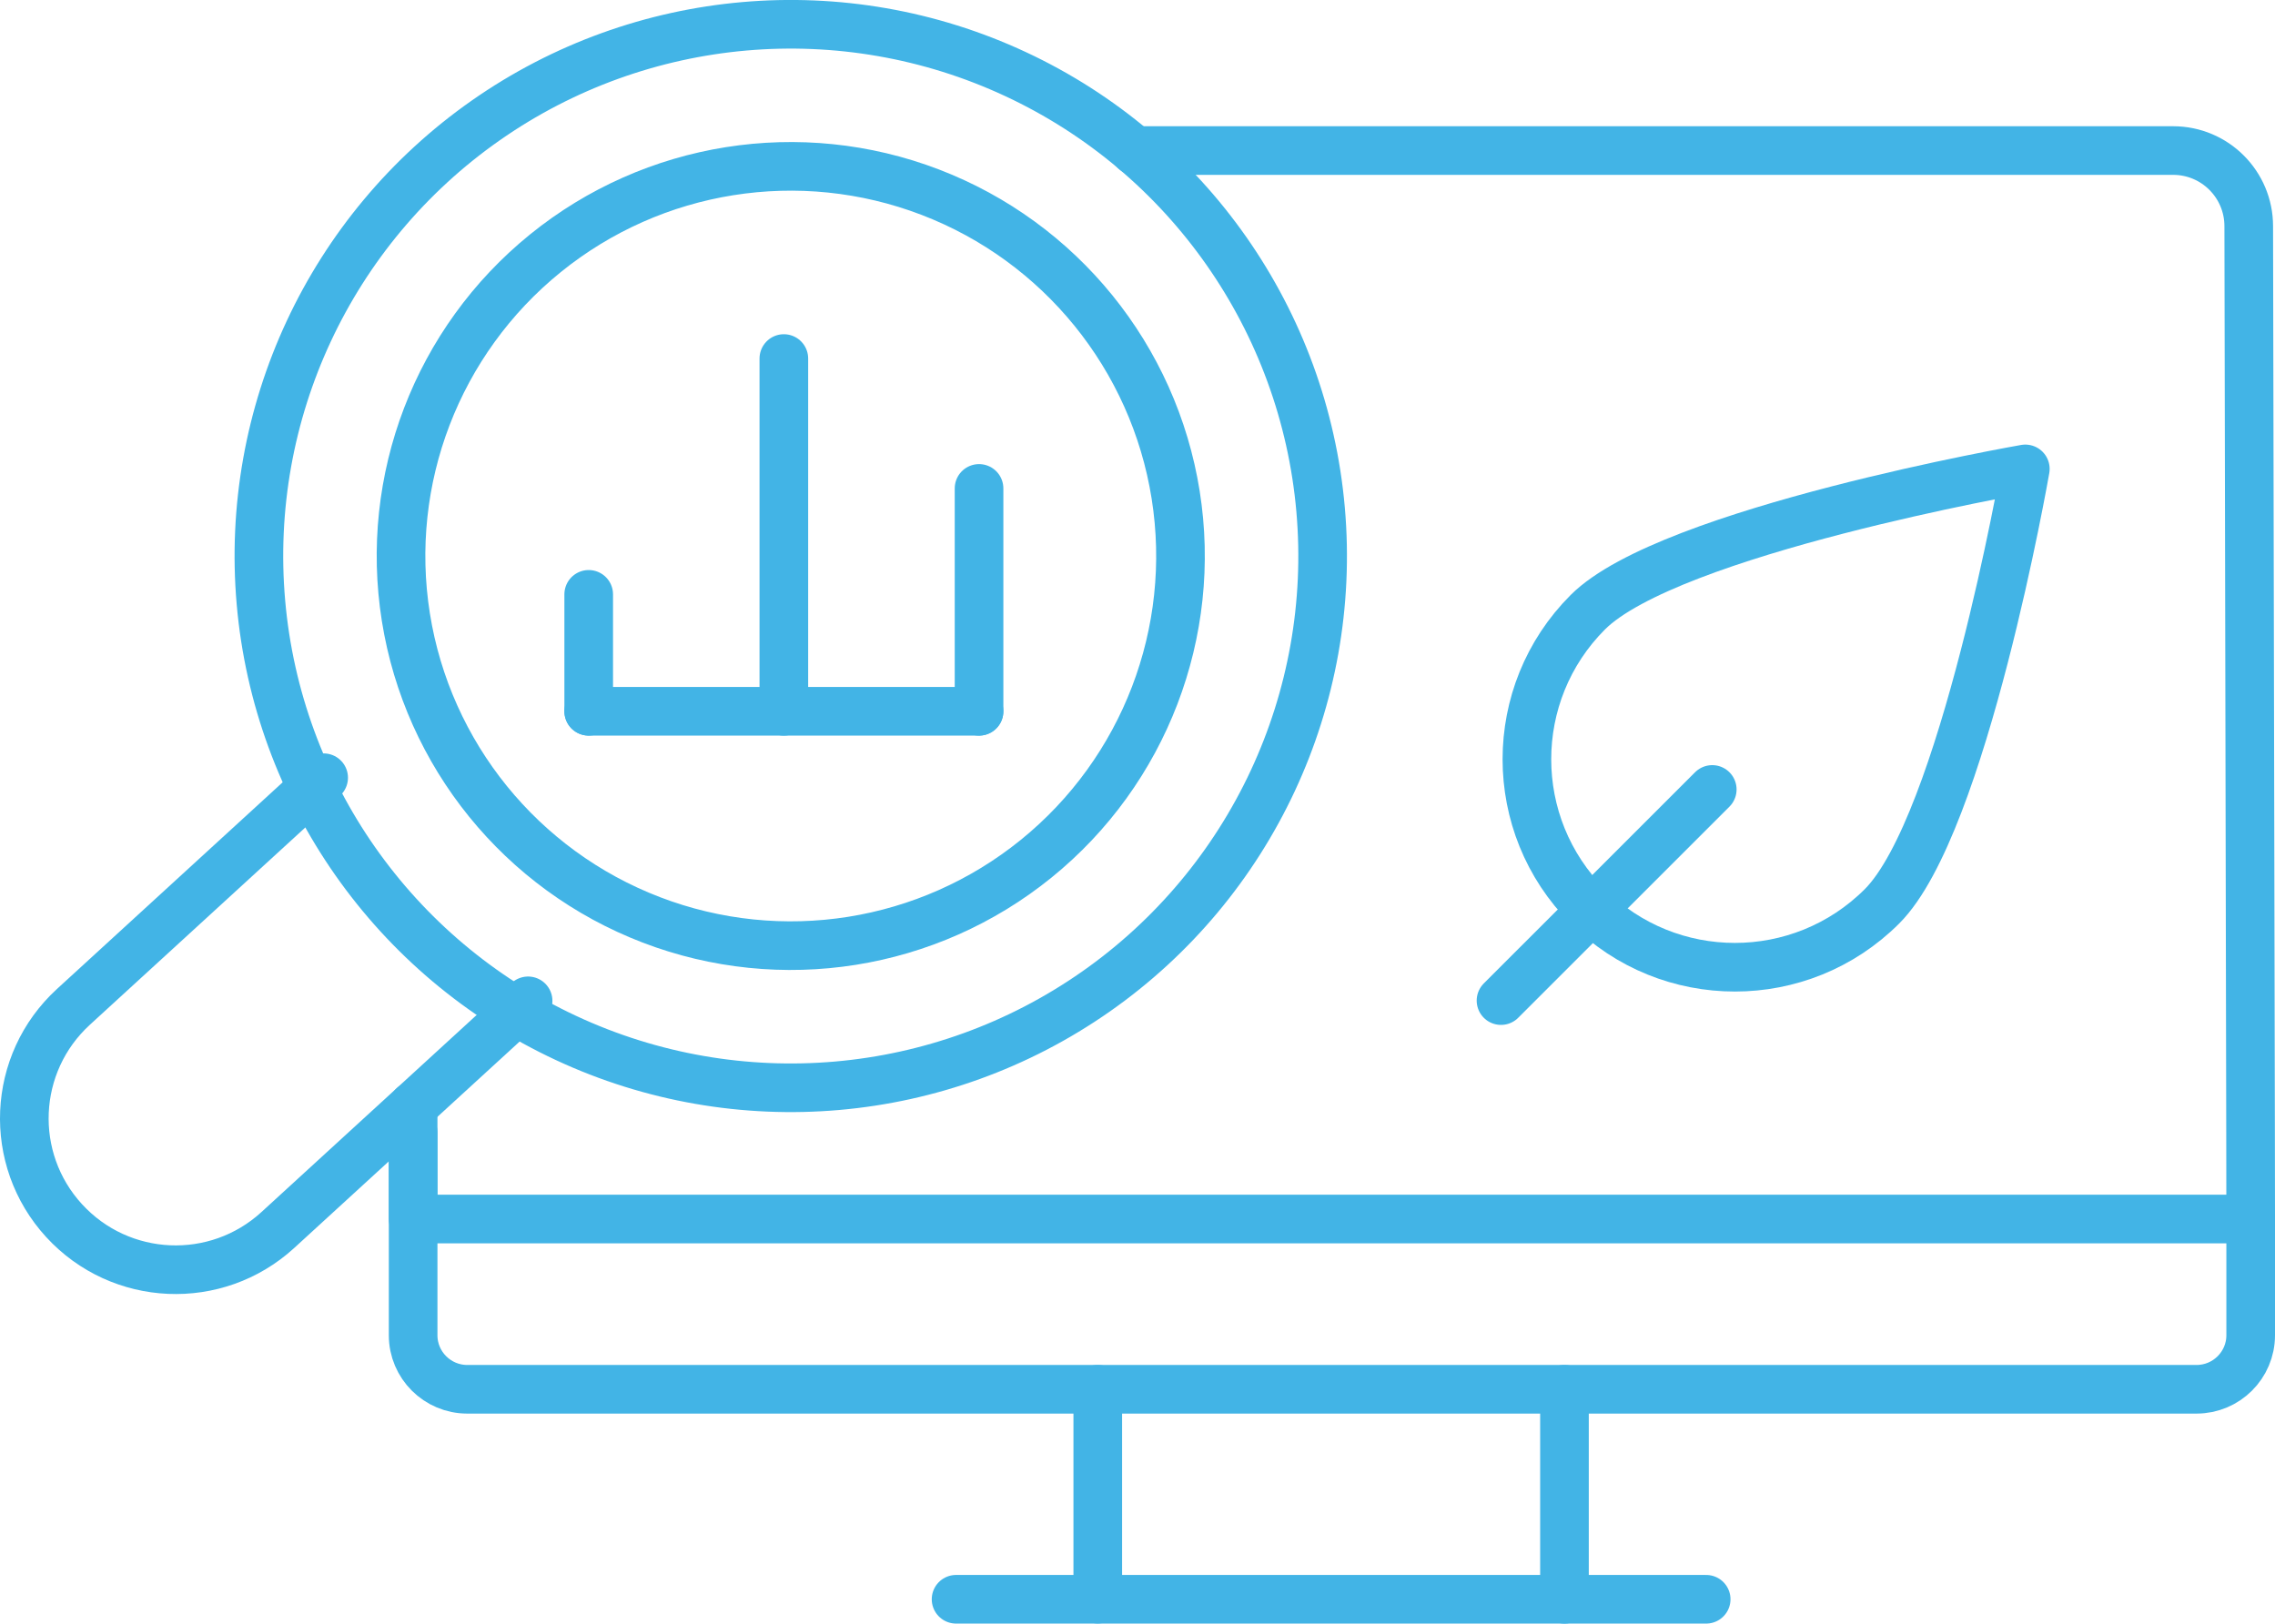 <?xml version="1.0" encoding="UTF-8"?>
<svg xmlns="http://www.w3.org/2000/svg" id="Layer_2" viewBox="0 0 374.23 267.13">
  <defs>
    <style>.cls-1{fill:none;stroke:#42b4e6;stroke-linecap:round;stroke-linejoin:round;stroke-width:8px;}</style>
  </defs>
  <g id="_ÎÓÈ_1">
    <line class="cls-1" x1="180.58" y1="263.11" x2="180.58" y2="228.58"></line>
    <line class="cls-1" x1="257.35" y1="263.13" x2="257.35" y2="228.58"></line>
    <path class="cls-1" d="m370.23,200.57v19.13c0,4.9-4,8.88-8.9,8.88H76.86c-4.9,0-8.9-3.98-8.9-8.88v-33.34"></path>
    <path class="cls-1" d="m186.65,24.77h170.82c6.88,0,12.44,5.58,12.44,12.44l.3,149.15.02,14.21H67.96v-18.58"></path>
    <line class="cls-1" x1="157.27" y1="263.13" x2="280.66" y2="263.13"></line>
    <path class="cls-1" d="m53.24,127.96l-41.16,37.7c-10.14,9.29-10.83,25.03-1.54,35.17,9.29,10.14,25.03,10.83,35.17,1.54l41.16-37.7"></path>
    <circle class="cls-1" cx="130.07" cy="91.49" r="87.49" transform="translate(-7.47 11.68) rotate(-5)"></circle>
    <circle class="cls-1" cx="130.07" cy="91.49" r="64.11" transform="translate(-12.74 21.54) rotate(-9.03)"></circle>
    <line class="cls-1" x1="96.84" y1="97.79" x2="96.84" y2="117.03"></line>
    <line class="cls-1" x1="128.94" y1="58.99" x2="128.94" y2="117.03"></line>
    <line class="cls-1" x1="161.05" y1="80.36" x2="161.05" y2="117.03"></line>
    <line class="cls-1" x1="161.05" y1="117.03" x2="96.84" y2="117.03"></line>
    <path class="cls-1" d="m309.58,149.12c-13.36,13.36-35.03,13.36-48.39,0-13.36-13.36-13.36-35.03,0-48.39,13.36-13.36,71.97-23.58,71.97-23.58,0,0-10.21,58.61-23.58,71.97Z"></path>
    <line class="cls-1" x1="281.66" y1="129.89" x2="246.91" y2="164.63"></line>
  </g>
</svg>

